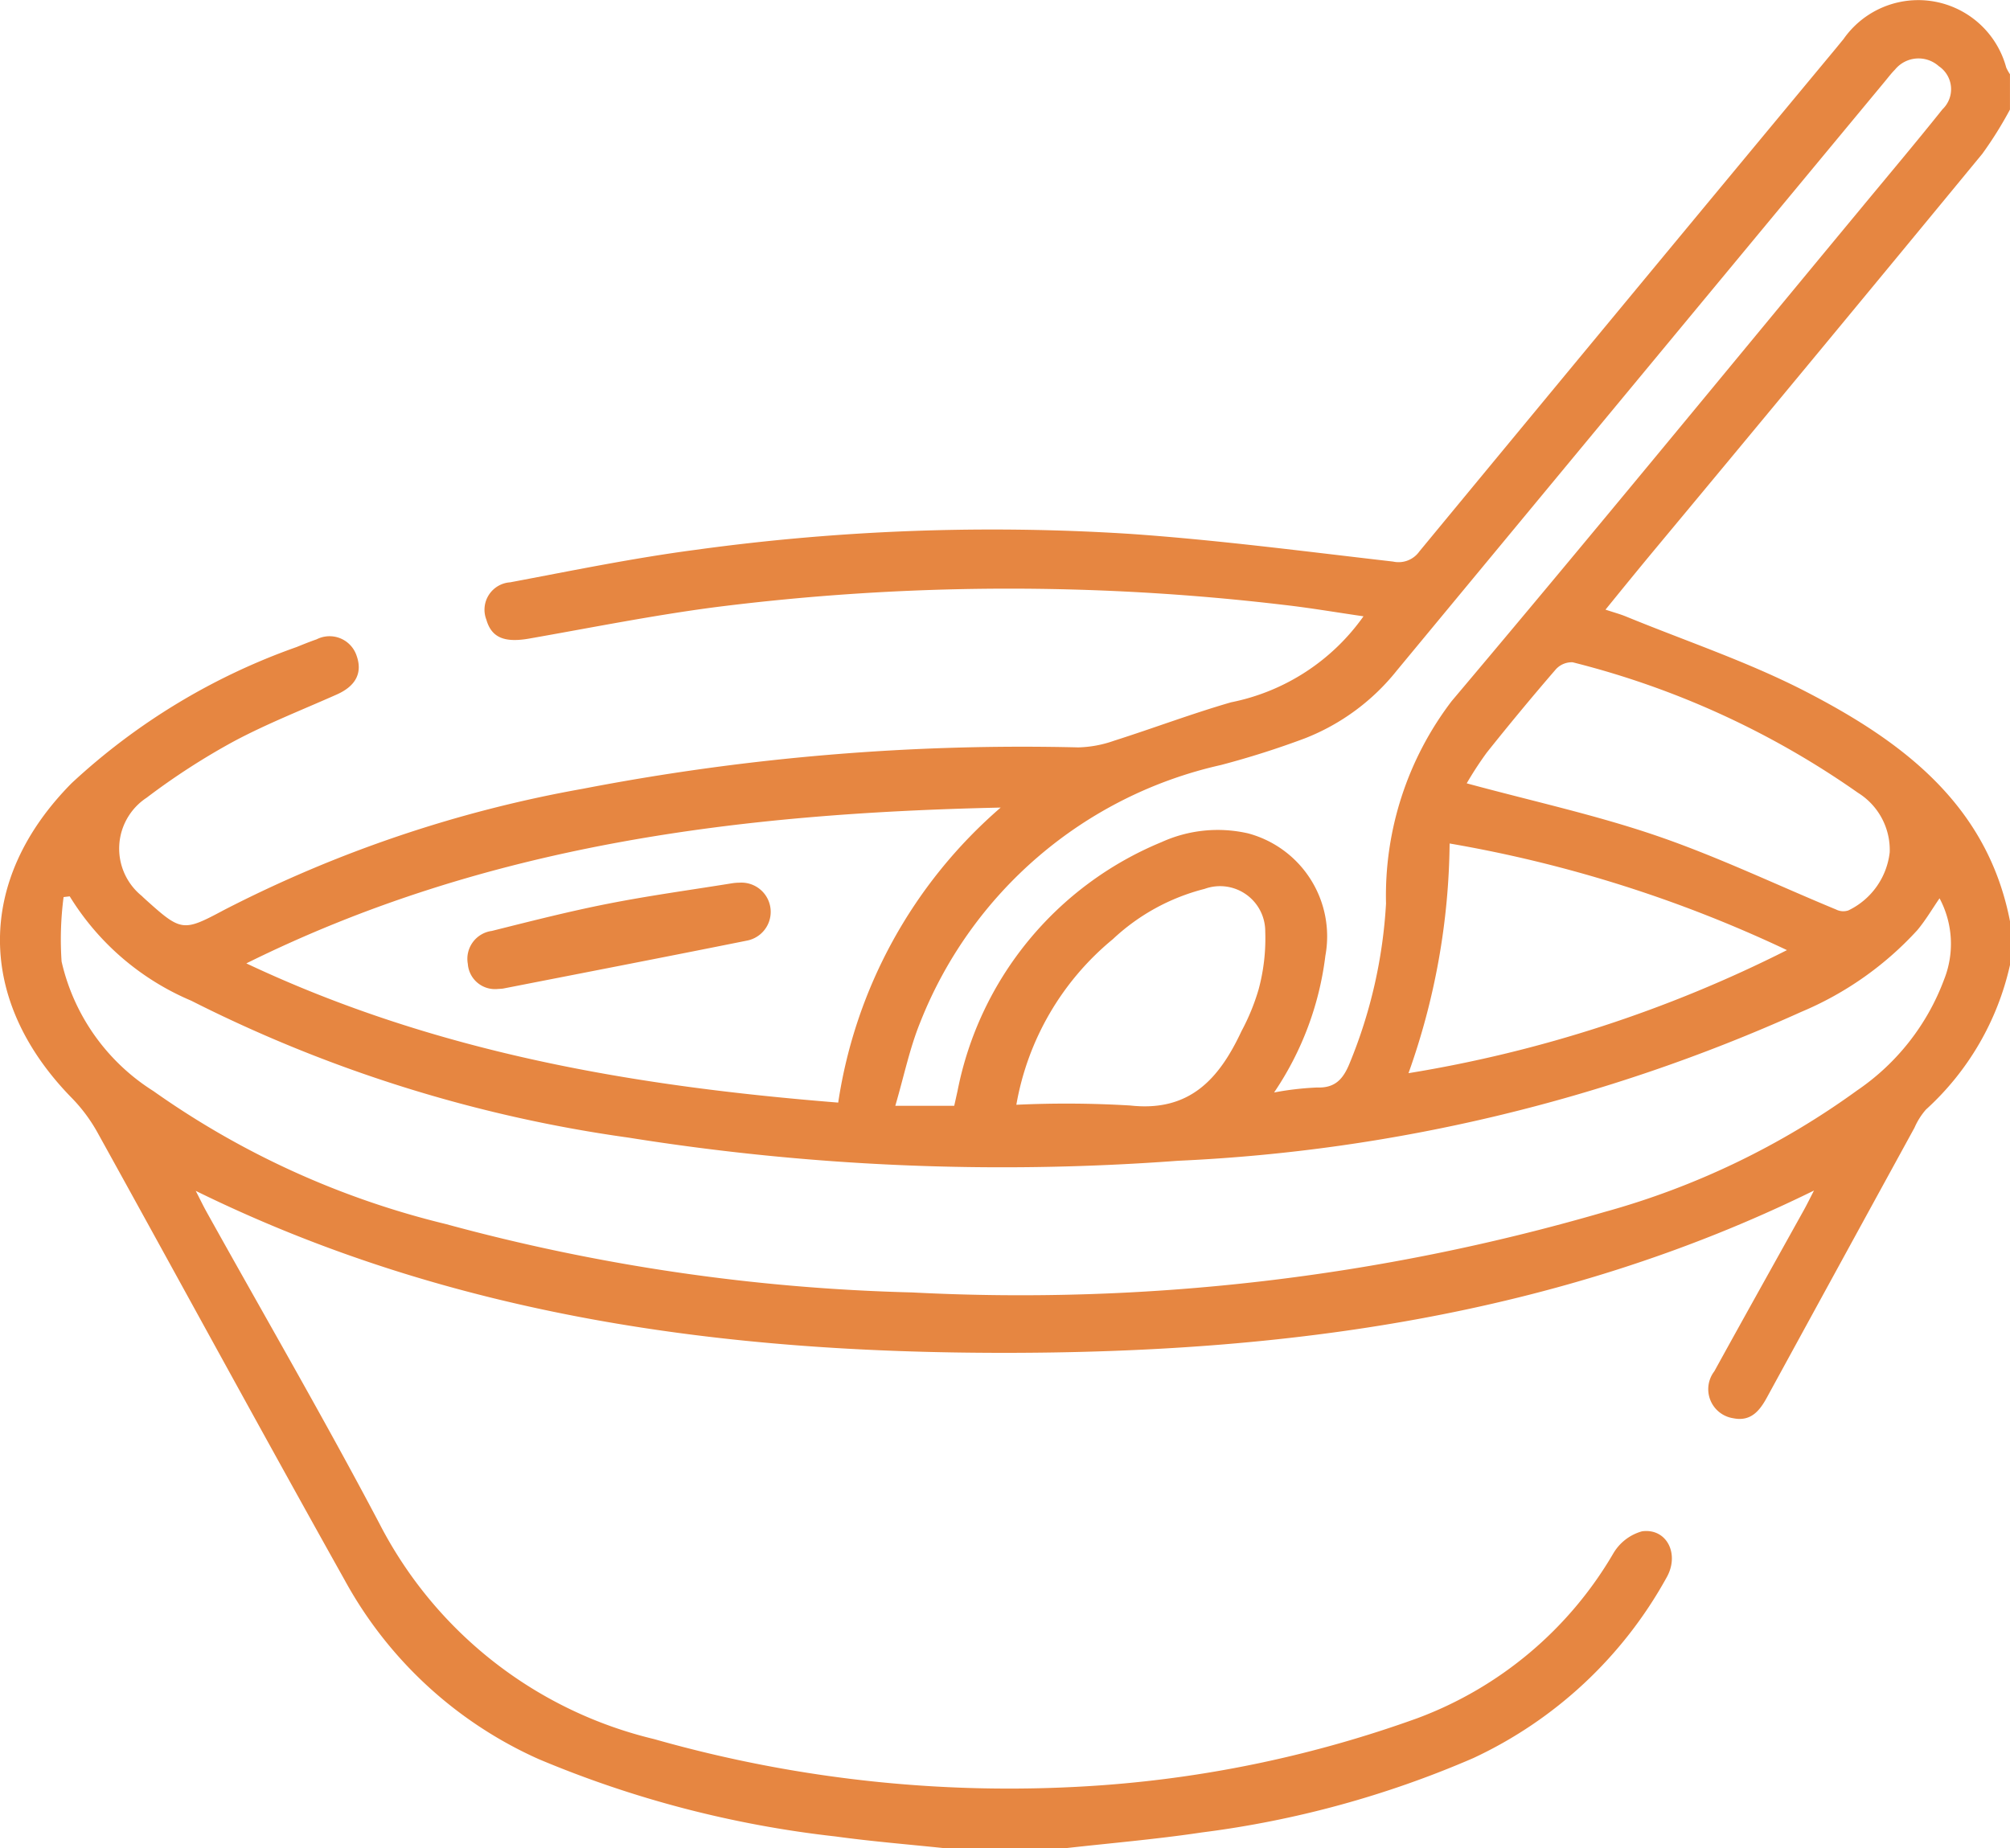 <svg id="Group_364" data-name="Group 364" xmlns="http://www.w3.org/2000/svg" xmlns:xlink="http://www.w3.org/1999/xlink" width="60.309" height="55.467" viewBox="0 0 60.309 55.467">
  <defs>
    <clipPath id="clip-path">
      <rect id="Rectangle_14923" data-name="Rectangle 14923" width="60.309" height="55.466" fill="#e68641"/>
    </clipPath>
  </defs>
  <g id="Group_363" data-name="Group 363" clip-path="url(#clip-path)">
    <path id="Path_2906" data-name="Path 2906" d="M60.309,28.96A8.3,8.3,0,0,1,57.786,33.3a2.105,2.105,0,0,0-.343.544q-2.218,4.05-4.43,8.1c-.222.407-.49.726-1.012.618a.882.882,0,0,1-.563-1.409c.888-1.615,1.789-3.223,2.684-4.834.092-.166.176-.337.306-.59C46.7,39.531,38.5,40.6,30.129,40.6c-8.357,0-16.539-1.068-24.256-4.861.132.256.22.44.318.618,1.735,3.119,3.528,6.207,5.191,9.363a12.559,12.559,0,0,0,8.245,6.472,38.91,38.91,0,0,0,13.506,1.38,35.405,35.405,0,0,0,9.4-2.009,11.422,11.422,0,0,0,5.875-4.946,1.446,1.446,0,0,1,.861-.661c.744-.1,1.138.688.732,1.394a12.791,12.791,0,0,1-5.8,5.414,29.938,29.938,0,0,1-8.139,2.229c-1.373.206-2.76.322-4.14.478H28.391c-1.109-.117-2.222-.206-3.327-.358a32.1,32.1,0,0,1-8.9-2.32,12.391,12.391,0,0,1-5.826-5.38c-2.5-4.466-4.942-8.961-7.42-13.438a4.85,4.85,0,0,0-.767-1.027c-2.86-2.924-2.878-6.538,0-9.446A19.409,19.409,0,0,1,8.9,19.418c.2-.081.4-.162.6-.231a.855.855,0,0,1,1.2.492c.182.514-.024.909-.592,1.162-1.037.462-2.1.877-3.1,1.412A20.7,20.7,0,0,0,4.4,23.94a1.827,1.827,0,0,0-.146,2.948c.042.042.085.081.129.121,1.058.952,1.114.956,2.34.3a38.067,38.067,0,0,1,10.763-3.637A69.46,69.46,0,0,1,32.351,22.43a3.453,3.453,0,0,0,1.075-.2c1.174-.373,2.329-.811,3.511-1.153a6.4,6.4,0,0,0,3.974-2.581c-.826-.12-1.6-.253-2.383-.342a70.1,70.1,0,0,0-17.085.07c-1.863.245-3.71.615-5.563.94-.742.13-1.131-.026-1.286-.565a.824.824,0,0,1,.713-1.123c1.849-.348,3.695-.729,5.558-.974a65.256,65.256,0,0,1,13.038-.48c2.638.183,5.265.529,7.894.831a.764.764,0,0,0,.792-.306q6.24-7.559,12.5-15.1c.075-.091.149-.183.224-.273a2.734,2.734,0,0,1,4.883.854,1.391,1.391,0,0,0,.112.2v1.06a11.6,11.6,0,0,1-.83,1.328q-4.939,6-9.906,11.969c-.46.555-.915,1.114-1.4,1.711.252.084.437.133.613.205,1.81.743,3.681,1.366,5.412,2.262,2.9,1.5,5.446,3.4,6.117,6.911ZM2.092,26.9l-.184.022a9.811,9.811,0,0,0-.06,1.934A6.227,6.227,0,0,0,4.6,32.742a25.628,25.628,0,0,0,8.776,3.993,58.745,58.745,0,0,0,13.99,2.052A62.621,62.621,0,0,0,48.13,36.376a23.586,23.586,0,0,0,7.59-3.65A6.964,6.964,0,0,0,58.33,29.4a2.9,2.9,0,0,0-.135-2.441c-.22.319-.418.659-.667.956a9.9,9.9,0,0,1-3.484,2.453,51.044,51.044,0,0,1-18.7,4.468,71.067,71.067,0,0,1-16.486-.695,41.825,41.825,0,0,1-13.12-4.109A7.877,7.877,0,0,1,2.092,26.9m36.134,5.887a8.917,8.917,0,0,1,1.292-.15c.554.021.79-.268.978-.73a14.742,14.742,0,0,0,1.091-4.792,9.628,9.628,0,0,1,1.971-6.076c4.125-4.887,8.177-9.835,12.258-14.76.826-1,1.66-1.988,2.468-3a.832.832,0,0,0-.11-1.292.912.912,0,0,0-1.314.1c-.11.111-.206.237-.306.358Q49.23,11.28,41.913,20.121a6.6,6.6,0,0,1-2.76,2.037,26.174,26.174,0,0,1-2.517.8,12.684,12.684,0,0,0-9.024,7.72c-.318.781-.489,1.621-.749,2.508h1.768l.1-.449a10.2,10.2,0,0,1,6.122-7.465,4.077,4.077,0,0,1,2.594-.262,3.2,3.2,0,0,1,2.32,3.674,9.326,9.326,0,0,1-1.541,4.106m-8.2-8.554c-7.791.17-15.4,1.088-22.635,4.676,5.727,2.7,11.673,3.69,17.759,4.178a14.546,14.546,0,0,1,4.876-8.855m13.983-.726c1.977.536,3.879.95,5.708,1.577s3.583,1.469,5.373,2.209a.481.481,0,0,0,.368.028A2.208,2.208,0,0,0,56.7,25.574a2.019,2.019,0,0,0-.953-1.782,25.784,25.784,0,0,0-8.56-3.916.643.643,0,0,0-.511.218q-1.058,1.226-2.067,2.493a10.525,10.525,0,0,0-.6.92m-1.747,8.7a39.135,39.135,0,0,0,11.355-3.693,39.121,39.121,0,0,0-10.122-3.2,21.057,21.057,0,0,1-1.233,6.891M30.5,33.155a32.09,32.09,0,0,1,3.412.022c1.8.2,2.679-.822,3.34-2.235a6.5,6.5,0,0,0,.511-1.246,5.839,5.839,0,0,0,.2-1.733,1.356,1.356,0,0,0-1.819-1.287,6.272,6.272,0,0,0-2.754,1.51,8.276,8.276,0,0,0-2.895,4.97" transform="translate(0 0)" fill="#e68641"/>
    <path id="Path_2907" data-name="Path 2907" d="M42.322,81.493a.815.815,0,0,1-.853-.755.845.845,0,0,1,.72-.99c1.159-.29,2.318-.587,3.49-.817,1.23-.243,2.474-.412,3.712-.612a1.516,1.516,0,0,1,.234-.019.878.878,0,0,1,.237,1.735c-2.438.49-4.88.962-7.32,1.44-.057.011-.117.01-.221.019" transform="translate(-27.432 -51.81)" fill="#e68641"/>
  </g>
</svg>
